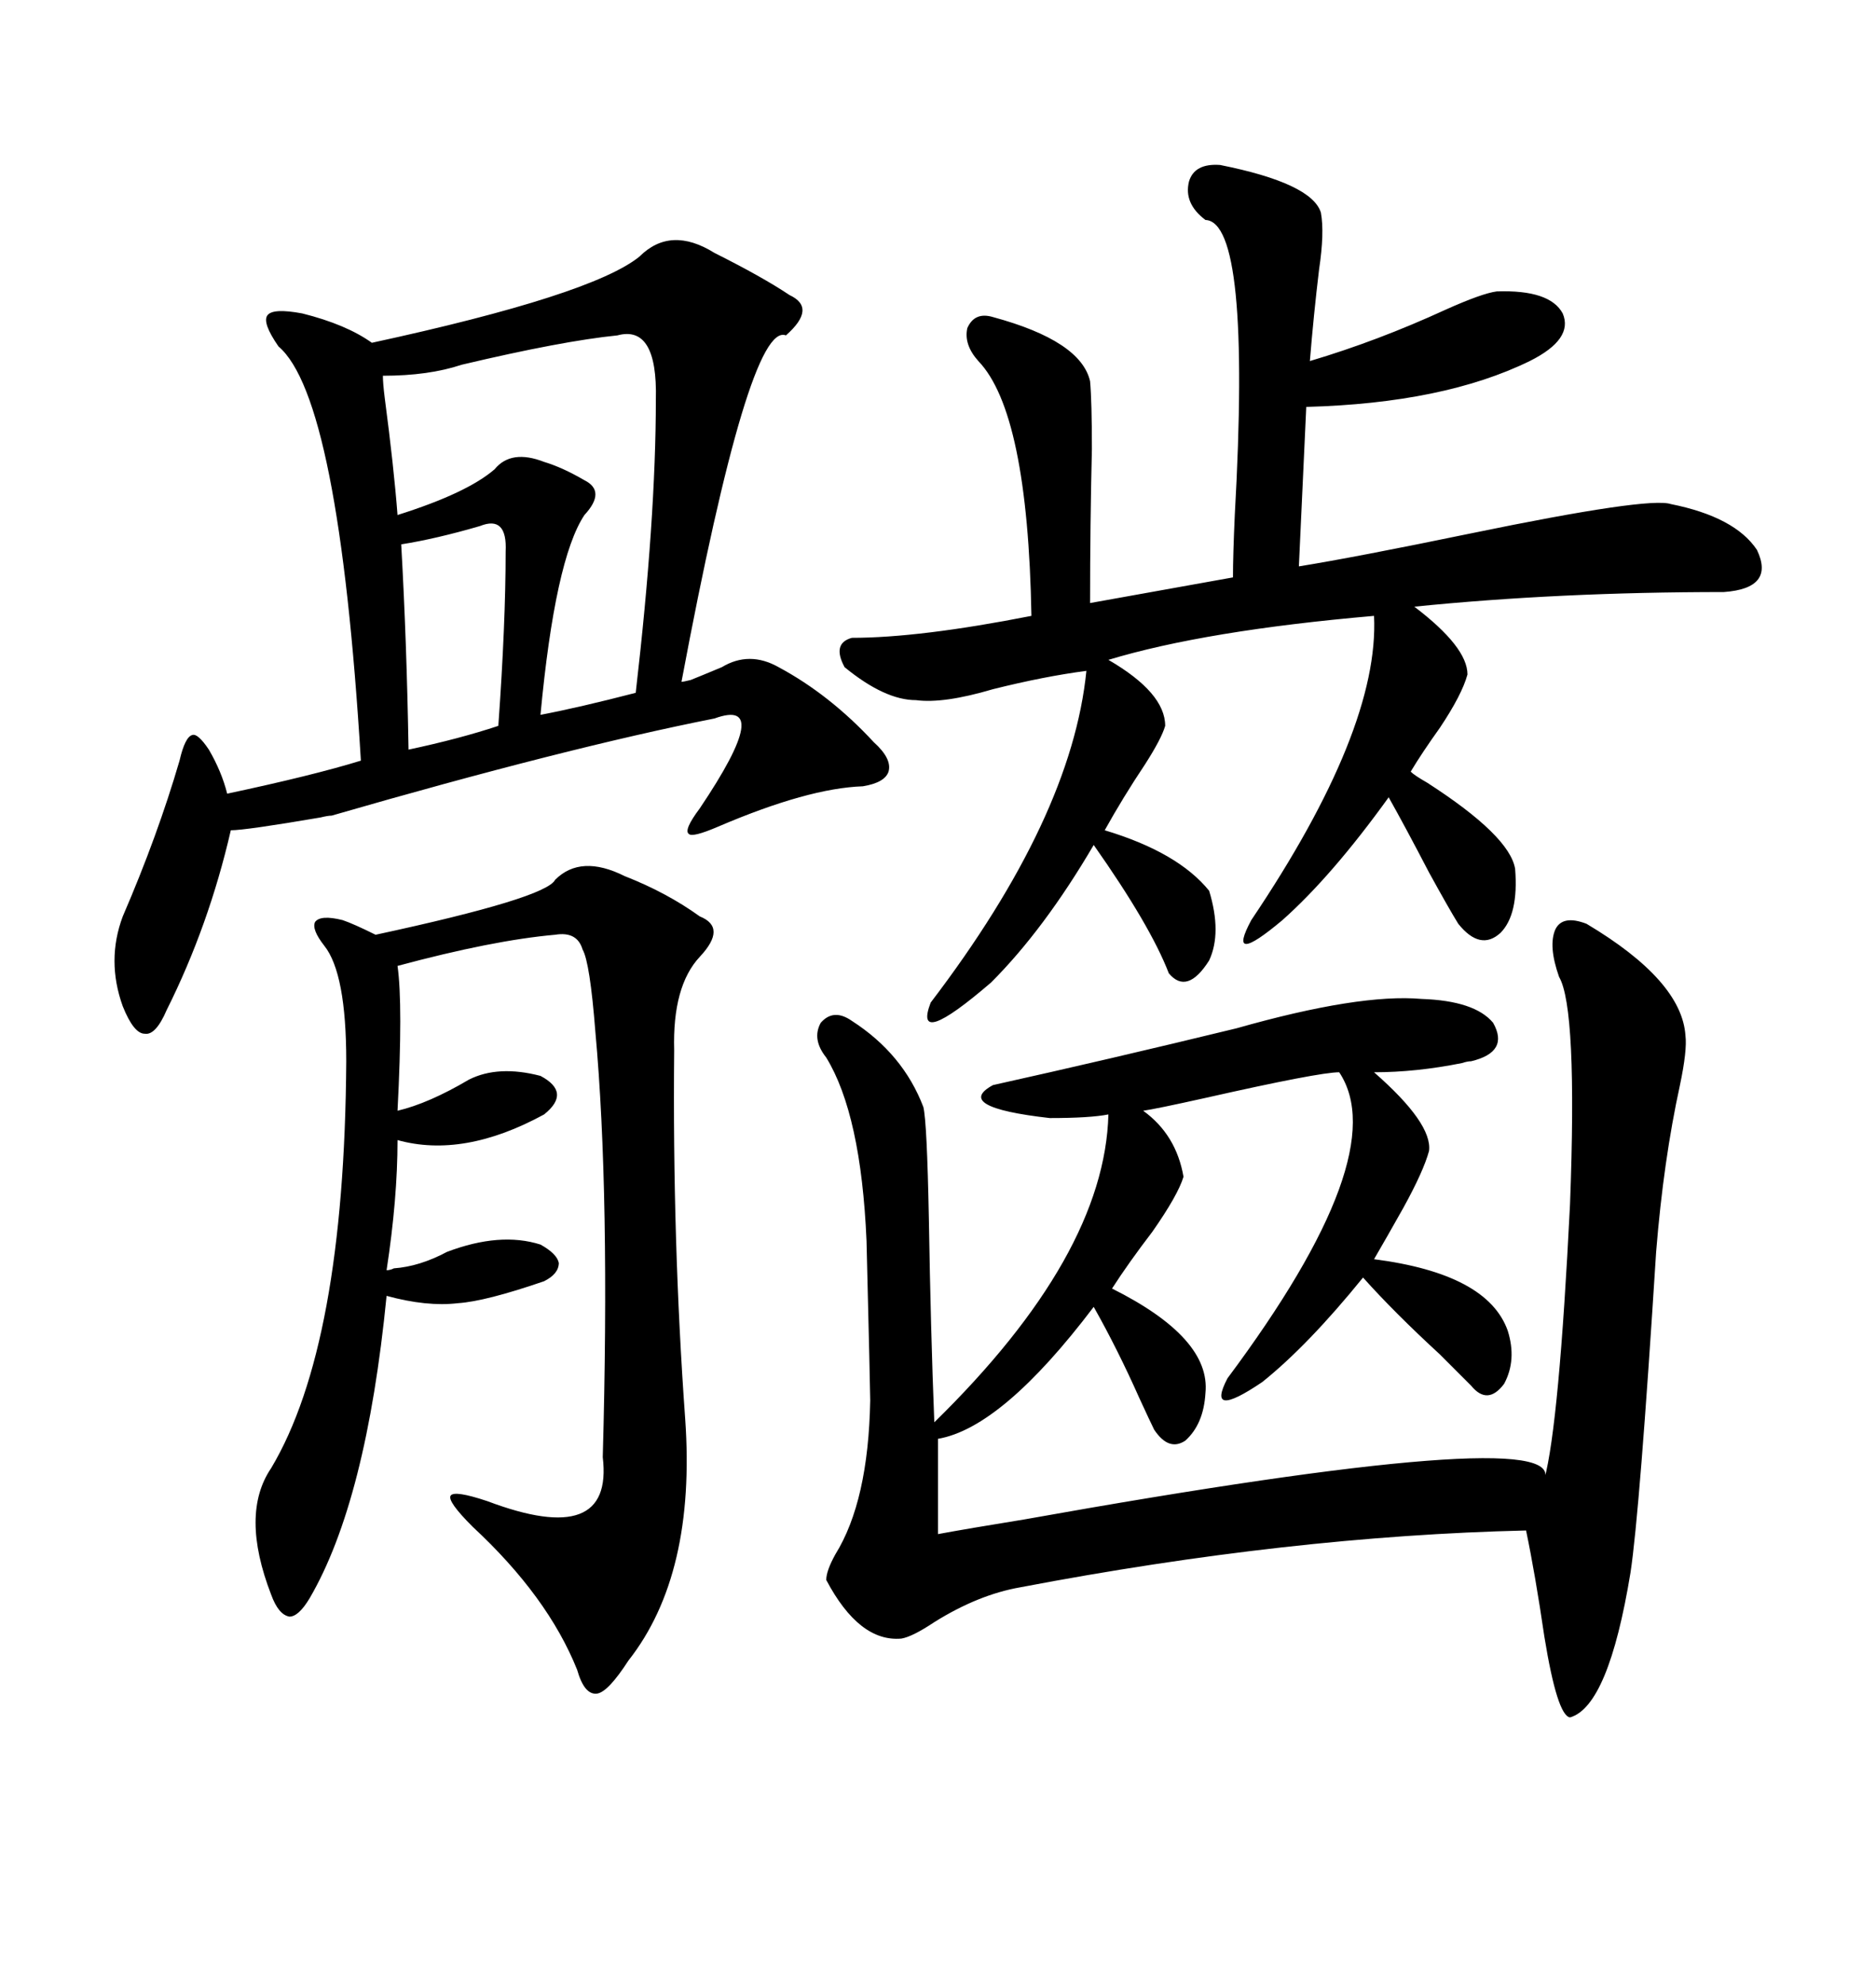 <svg xmlns="http://www.w3.org/2000/svg" xmlns:xlink="http://www.w3.org/1999/xlink" width="300" height="317.285"><path d="M253.71 147.66L253.71 147.66Q268.95 156.74 269.53 165.53L269.53 165.53Q269.82 167.87 268.65 173.44L268.65 173.44Q266.02 185.45 264.84 200.10L264.84 200.10Q262.21 241.70 260.74 251.37L260.74 251.37Q257.23 272.75 251.07 274.51L251.07 274.51Q249.02 274.22 246.97 261.62L246.97 261.62Q245.51 251.66 244.04 244.63L244.04 244.63Q206.25 245.51 163.18 253.71L163.18 253.71Q156.45 254.88 149.41 259.28L149.41 259.28Q145.90 261.62 144.14 261.91L144.14 261.91Q137.40 262.50 132.13 252.54L132.13 252.54Q132.13 251.07 133.59 248.44L133.59 248.44Q138.87 239.94 139.16 223.83L139.16 223.83Q139.16 222.36 138.57 198.34L138.57 198.34Q137.70 178.13 132.13 169.04L132.13 169.04Q129.79 166.11 131.25 163.48L131.25 163.48Q133.30 161.13 136.23 163.18L136.23 163.18Q144.43 168.46 147.66 176.95L147.66 176.95Q148.24 179.30 148.54 194.82L148.54 194.82Q148.83 212.70 149.41 227.34L149.41 227.34Q176.66 200.68 177.25 178.13L177.25 178.13Q174.32 178.71 167.87 178.71L167.87 178.71Q152.34 176.95 158.79 173.44L158.79 173.44Q177.25 169.34 197.75 164.36L197.75 164.36Q217.38 158.79 227.34 159.67L227.34 159.67Q235.84 159.96 238.77 163.48L238.77 163.48Q241.41 168.16 235.25 169.63L235.25 169.63Q234.67 169.63 233.79 169.92L233.79 169.92Q226.46 171.39 219.73 171.39L219.73 171.39Q229.10 179.59 228.52 183.98L228.52 183.98Q227.64 187.21 224.41 193.07L224.41 193.07Q221.78 197.75 219.73 201.27L219.73 201.27Q237.89 203.61 241.11 212.70L241.11 212.70Q242.58 217.38 240.53 221.19L240.53 221.19Q237.89 224.71 235.25 221.48L235.25 221.48Q233.79 220.02 230.27 216.50L230.27 216.50Q222.95 209.77 217.97 204.20L217.97 204.20Q209.18 215.04 201.86 220.90L201.86 220.90Q192.77 227.05 196.29 220.31L196.29 220.31Q222.95 184.57 214.16 171.39L214.16 171.39Q210.94 171.39 192.77 175.49L192.77 175.49Q184.86 177.25 182.81 177.54L182.81 177.54Q188.09 181.35 189.26 188.09L189.26 188.09Q188.38 191.02 184.28 196.88L184.28 196.88Q180.47 201.86 177.83 205.96L177.83 205.96Q193.65 213.87 192.77 222.66L192.77 222.66Q192.48 227.64 189.55 230.27L189.55 230.27Q186.91 232.03 184.57 228.52L184.57 228.52Q183.98 227.34 182.23 223.54L182.23 223.54Q178.71 215.63 174.90 208.89L174.90 208.89Q160.25 228.22 150 229.98L150 229.98L150 245.21Q154.69 244.34 163.77 242.87L163.77 242.87Q250.78 227.34 246.97 236.43L246.97 236.43Q249.32 227.64 251.07 192.48L251.07 192.48Q252.25 161.13 249.32 156.15L249.32 156.15Q247.56 151.17 248.73 148.54L248.73 148.54Q249.90 146.19 253.71 147.66ZM102.25 41.02L102.25 41.02Q107.23 36.04 114.26 40.43L114.26 40.43Q121.88 44.24 126.27 47.17L126.27 47.17Q130.66 49.22 125.68 53.61L125.68 53.61Q119.82 51.27 108.98 108.98L108.98 108.98Q109.28 108.98 110.45 108.69L110.45 108.69Q111.91 108.11 115.43 106.64L115.43 106.64Q119.82 104.00 124.51 106.64L124.51 106.64Q132.71 111.04 139.75 118.65L139.75 118.65Q142.68 121.29 142.09 123.34L142.09 123.34Q141.50 125.10 137.99 125.68L137.99 125.68Q129.20 125.98 114.84 132.13L114.84 132.13Q110.74 133.89 110.16 133.30L110.16 133.30Q109.28 132.71 111.91 129.20L111.91 129.20Q123.93 111.33 114.26 114.84L114.26 114.84Q90.53 119.53 53.03 130.37L53.03 130.37Q52.44 130.37 51.27 130.66L51.27 130.66Q39.26 132.71 36.91 132.71L36.91 132.71Q33.40 147.95 26.66 161.43L26.66 161.43Q24.90 165.53 23.14 165.23L23.14 165.23Q21.39 165.23 19.63 160.84L19.63 160.84Q16.99 153.52 19.63 146.48L19.63 146.48Q25.20 133.59 28.71 121.58L28.71 121.58Q29.59 117.77 30.76 117.48L30.76 117.48Q31.64 117.19 33.40 119.82L33.40 119.82Q35.45 123.34 36.33 126.86L36.33 126.86Q50.10 123.93 57.71 121.58L57.71 121.58Q54.20 63.57 44.53 55.37L44.53 55.37Q41.89 51.56 42.77 50.39L42.77 50.39Q43.65 49.22 48.34 50.10L48.34 50.10Q55.37 51.86 59.47 54.79L59.47 54.79Q94.63 47.17 102.25 41.02ZM195.12 26.37L195.12 26.37Q209.77 29.30 211.23 33.98L211.23 33.98Q211.82 37.21 210.94 43.07L210.94 43.07Q210.06 50.39 209.47 57.71L209.47 57.71Q220.31 54.49 231.15 49.51L231.15 49.51Q237.01 46.88 239.36 46.58L239.36 46.58Q247.85 46.29 249.90 50.10L249.90 50.10Q251.66 54.20 244.63 57.71L244.63 57.71Q230.86 64.45 208.89 65.04L208.89 65.04L207.71 90.53Q216.80 89.06 235.25 85.25L235.25 85.25Q263.67 79.39 267.19 80.57L267.19 80.57Q277.44 82.62 280.96 87.89L280.96 87.89Q283.89 94.04 275.68 94.63L275.68 94.63Q249.32 94.63 226.17 96.97L226.17 96.97Q234.67 103.42 234.67 107.81L234.67 107.81Q233.79 111.04 230.27 116.31L230.27 116.31Q227.34 120.41 225.59 123.34L225.59 123.34Q226.17 123.93 228.22 125.10L228.22 125.10Q241.41 133.59 242.29 138.87L242.29 138.87Q242.87 146.19 239.94 149.12L239.94 149.12Q236.72 152.05 233.20 147.66L233.20 147.66Q231.74 145.31 228.52 139.45L228.52 139.45Q224.71 132.13 222.07 127.44L222.07 127.44Q212.99 140.04 205.08 147.07L205.08 147.07Q196.00 154.69 200.10 147.07L200.10 147.07Q220.61 116.60 219.73 98.44L219.73 98.44Q192.77 100.78 177.25 105.47L177.25 105.47Q186.33 110.74 186.33 116.02L186.33 116.02Q185.74 118.07 183.11 122.17L183.11 122.17Q179.59 127.44 176.66 132.71L176.66 132.71Q188.38 136.23 193.36 142.38L193.36 142.38Q195.41 149.12 193.36 153.52L193.36 153.52Q189.84 159.08 186.91 155.57L186.91 155.57Q183.98 147.95 174.90 135.06L174.90 135.06Q166.99 148.54 158.50 157.03L158.50 157.03Q145.90 167.87 148.83 160.25L148.83 160.25Q171.39 130.66 173.73 107.23L173.73 107.23Q166.99 108.11 158.79 110.16L158.79 110.16Q150.88 112.50 146.48 111.91L146.48 111.91Q141.50 111.91 135.06 106.64L135.06 106.64Q133.01 102.83 136.23 101.95L136.23 101.95Q147.07 101.95 164.94 98.44L164.94 98.44Q164.36 65.92 156.45 57.71L156.45 57.71Q154.10 55.08 154.69 52.44L154.69 52.44Q155.86 49.80 158.79 50.68L158.79 50.68Q172.85 54.49 174.32 60.94L174.32 60.94Q174.61 64.16 174.61 71.78L174.61 71.78Q174.32 83.79 174.32 96.39L174.32 96.39L197.17 92.29Q197.17 88.77 197.46 82.32L197.46 82.32Q200.10 35.45 192.77 35.16L192.77 35.16Q189.26 32.52 190.14 29.00L190.14 29.00Q191.02 26.07 195.12 26.37ZM88.77 140.63L88.77 140.63Q92.87 136.52 99.90 140.04L99.90 140.04Q106.64 142.68 111.91 146.48L111.91 146.48Q116.31 148.24 111.91 152.93L111.91 152.93Q107.52 157.62 107.81 167.87L107.81 167.87Q107.52 198.34 109.57 226.76L109.57 226.76Q111.33 251.66 100.49 265.43L100.49 265.43Q97.27 270.41 95.51 270.70L95.51 270.70Q93.46 271.00 92.29 266.89L92.29 266.89Q87.60 255.18 75.59 244.04L75.59 244.04Q71.48 239.94 72.07 239.06L72.07 239.06Q72.66 238.18 77.93 239.94L77.93 239.94Q98.14 247.56 96.39 232.91L96.39 232.91Q97.56 190.72 95.21 164.94L95.21 164.94Q94.34 153.81 93.16 151.76L93.16 151.76Q92.29 148.83 88.77 149.41L88.77 149.41Q78.81 150.29 63.57 154.39L63.57 154.39Q64.45 160.55 63.57 177.54L63.57 177.54Q68.55 176.37 75 172.56L75 172.56Q79.69 170.21 86.43 171.97L86.43 171.97Q91.41 174.61 87.01 178.13L87.01 178.13Q74.12 185.16 63.57 182.23L63.57 182.23Q63.57 191.60 61.82 203.03L61.82 203.03Q62.40 203.03 62.99 202.73L62.99 202.73Q67.09 202.44 71.48 200.10L71.48 200.10Q79.98 196.88 86.43 198.93L86.43 198.93Q89.06 200.39 89.36 201.86L89.36 201.86Q89.36 203.61 87.01 204.79L87.01 204.79Q77.64 208.01 73.24 208.30L73.24 208.30Q68.26 208.89 61.82 207.13L61.82 207.13Q58.59 239.94 49.51 255.47L49.51 255.47Q47.75 258.40 46.29 258.40L46.29 258.40Q44.53 258.11 43.36 254.88L43.36 254.88Q38.38 241.99 43.36 234.67L43.36 234.67Q55.08 215.04 55.37 169.63L55.37 169.63Q55.37 155.57 51.86 151.17L51.86 151.17Q49.80 148.54 50.39 147.36L50.39 147.36Q51.27 146.19 54.79 147.07L54.79 147.07Q56.54 147.66 60.06 149.41L60.06 149.41Q87.30 143.55 88.77 140.63ZM98.73 53.61L98.73 53.61Q89.94 54.49 73.83 58.30L73.83 58.30Q68.55 60.06 61.23 60.06L61.23 60.06Q61.23 61.23 61.52 63.57L61.52 63.57Q62.99 74.71 63.57 82.32L63.57 82.32Q74.71 78.81 79.10 75L79.10 75Q81.74 71.78 87.01 73.83L87.01 73.83Q89.94 74.71 93.46 76.76L93.46 76.76Q96.97 78.52 93.46 82.32L93.46 82.32Q88.77 89.36 86.43 114.26L86.43 114.26Q92.58 113.09 101.66 110.74L101.66 110.74Q104.88 82.91 104.88 63.87L104.88 63.87Q105.18 51.86 98.73 53.61ZM80.86 88.18L80.86 88.18Q81.15 82.32 76.76 84.08L76.76 84.08Q69.73 86.13 64.16 87.01L64.16 87.01Q65.04 102.54 65.33 119.82L65.33 119.82Q73.54 118.07 79.69 116.02L79.69 116.02Q80.86 99.61 80.86 88.18Z"/></svg>